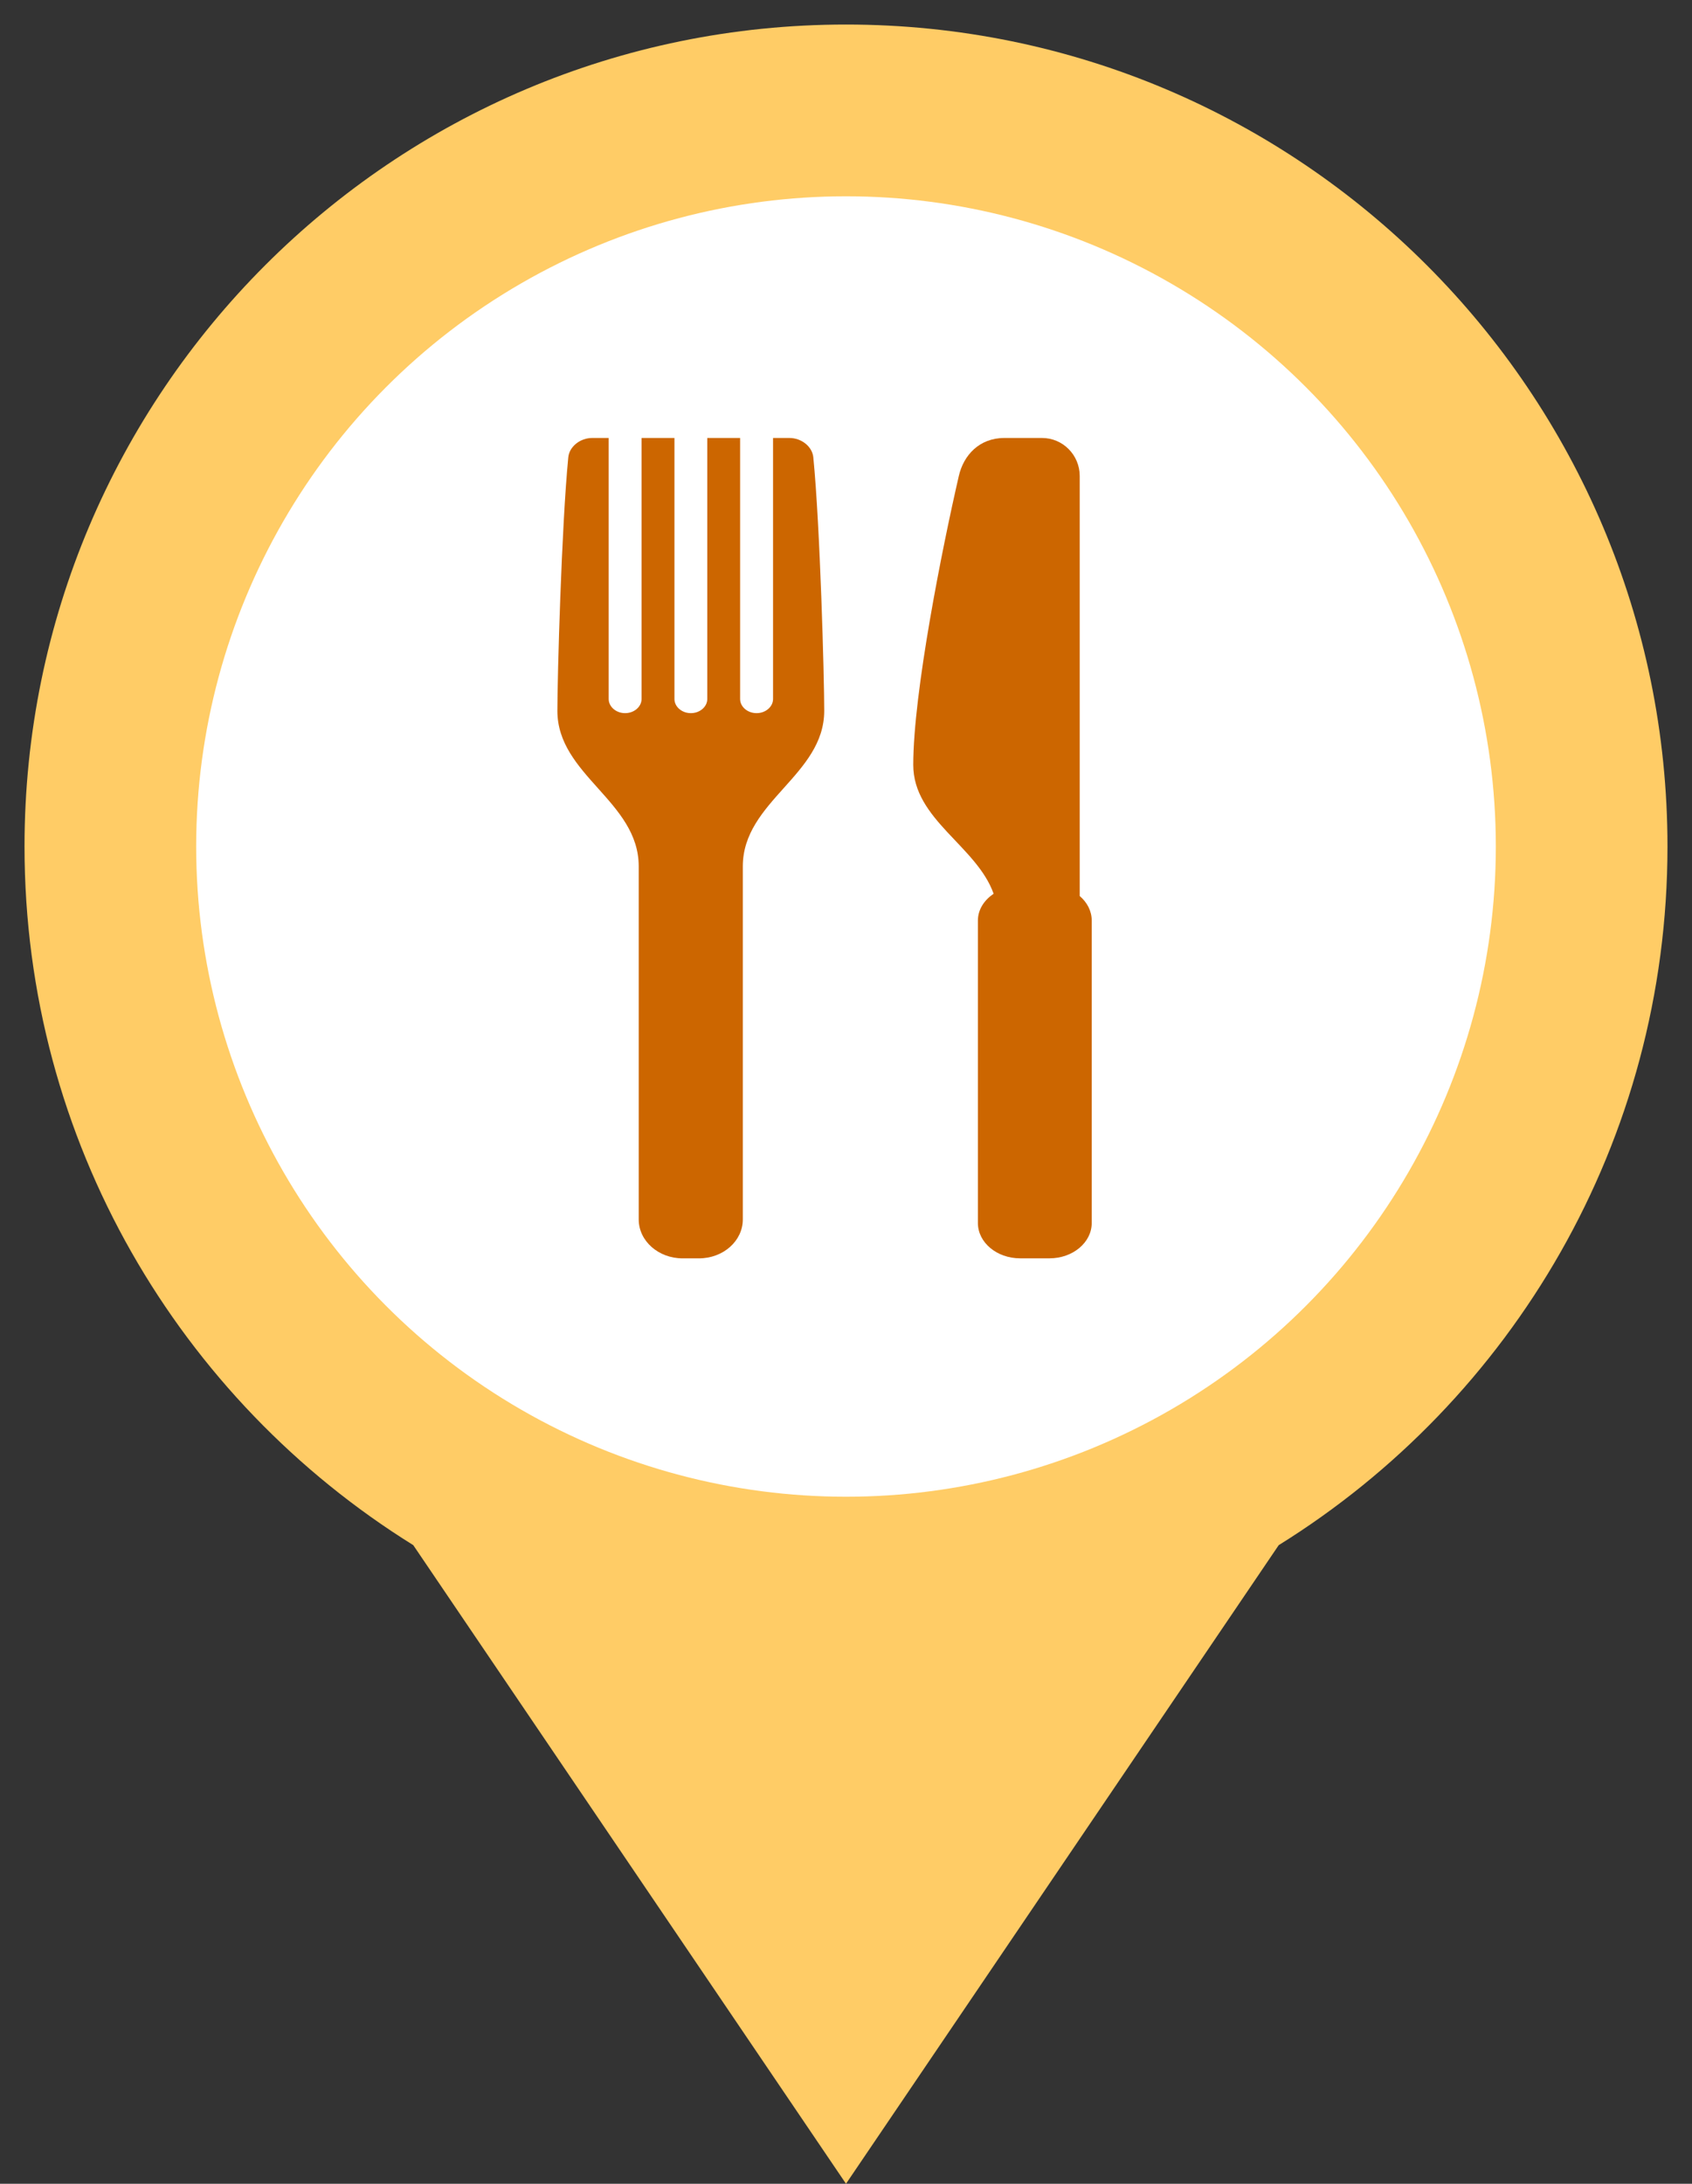 <?xml version="1.0" encoding="utf-8"?>
<!DOCTYPE svg PUBLIC "-//W3C//DTD SVG 1.1//EN" "http://www.w3.org/Graphics/SVG/1.1/DTD/svg11.dtd">
<svg version="1.1" xmlns="http://www.w3.org/2000/svg" xmlns:xlink="http://www.w3.org/1999/xlink" width="69" height="89" viewBox="0 0 69 89" enable-background="new 0 0 69 89">
<rect x="0" y="0" width="69" height="89" fill="#333333" stroke="none"/>
<defs>
  <symbol id="restauracia">
   <g fill="#cc6600">
    <path d="M33.167,18.637c-0.042-0.434-0.48-0.787-0.975-0.787h-0.667v10.639c0,0.313-0.302,0.576-0.671,0.576
		c-0.373,0-0.672-0.264-0.672-0.576V17.85h-1.339v10.639c0,0.313-0.3,0.576-0.67,0.576c-0.371,0-0.669-0.264-0.669-0.576V17.85
		h-1.341v10.639c0,0.313-0.301,0.576-0.671,0.576c-0.371,0-0.67-0.264-0.67-0.576V17.85H24.15c-0.493,0-0.933,0.354-0.975,0.787
		c-0.276,2.816-0.445,8.955-0.445,10.332c0,2.625,3.317,3.688,3.317,6.339v14.391c0,0.877,0.803,1.586,1.79,1.586h0.666
		c0.99,0,1.789-0.709,1.789-1.586V35.309c0-2.652,3.32-3.714,3.32-6.339C33.612,27.592,33.445,21.454,33.167,18.637z"/>
  <path d="M44.031,36.518V19.399c0-0.855-0.688-1.549-1.537-1.549h-1.535c-1.027,0-1.666,0.707-1.858,1.549
		c-0.674,2.92-1.858,8.83-1.858,11.775c0,2.227,2.589,3.307,3.277,5.251c-0.383,0.26-0.641,0.643-0.641,1.094v12.326
		c0,0.793,0.77,1.439,1.723,1.439h1.197c0.951,0,1.722-0.646,1.722-1.439V37.52C44.521,37.125,44.331,36.775,44.031,36.518z"/>
   </g>
  </symbol>
 </defs>
 <path fill="#ffcc66" d="M68,34.5C68,15.998,53.002,1,34.5,1C15.999,1,1,15.998,1,34.5c0,12.023,6.339,22.563,15.853,28.473L34.5,89
	l17.646-26.026C61.661,57.063,68,46.524,68,34.5z"/>
 <circle fill="#ffffff" cx="34.5" cy="34.5" r="26.5"/>
 <use xlink:href="#restauracia" width="69" height="69"/>
</svg>
